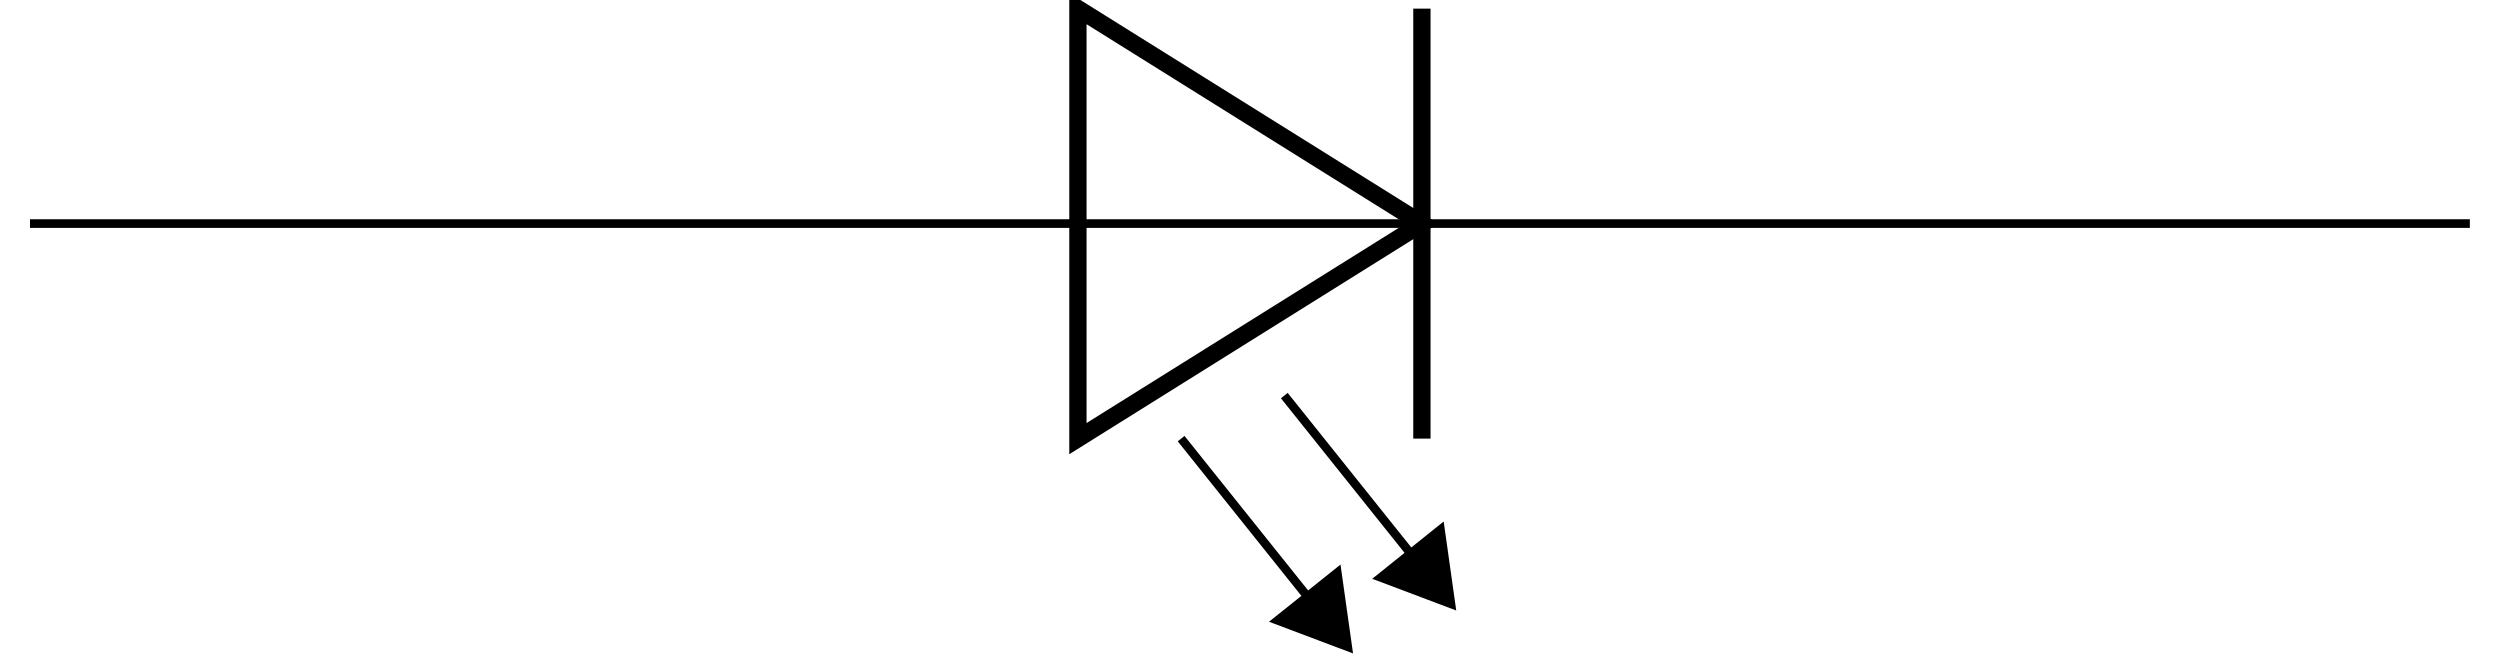 <svg xmlns="http://www.w3.org/2000/svg" width="112.993" height="30.361"><defs><clipPath id="a"><path d="M1.16 9h110.664v2H1.16Zm0 0"/></clipPath><clipPath id="b"><path d="M37 0h39v29.734H37Zm0 0"/></clipPath><clipPath id="c"><path d="M47 14h18v15.734H47Zm0 0"/></clipPath><clipPath id="d"><path d="M57 25h4v4.734h-4Zm0 0"/></clipPath><clipPath id="e"><path d="M52 20h15v9.734H52Zm0 0"/></clipPath><clipPath id="f"><path d="M52 12h18v17.734H52Zm0 0"/></clipPath><clipPath id="g"><path d="M56 18h16v11.734H56Zm0 0"/></clipPath></defs><g clip-path="url(#a)"><path fill="none" stroke="#000" stroke-miterlimit="10" stroke-width=".391" d="M1.355 10.105H48.72m15.547 0h47.363"/></g><g clip-path="url(#b)"><path fill="none" stroke="#000" stroke-miterlimit="10" stroke-width=".781" d="m64.266 10.105-15.547 9.72V.39Zm0 0"/></g><path fill="none" stroke="#000" stroke-miterlimit="10" stroke-width=".391" d="M64.266 10.105H48.719"/><path fill="none" stroke="#000" stroke-miterlimit="10" stroke-width=".781" d="M64.266.39v19.434"/><g clip-path="url(#c)"><path fill="none" stroke="#000" stroke-miterlimit="10" stroke-width=".391" d="m53.383 19.824 5.648 7.059"/></g><g clip-path="url(#d)"><path d="m60.914 29.234-.473-3.351-2.695 2.156Zm0 0"/></g><g clip-path="url(#e)"><path fill="none" stroke="#000" stroke-miterlimit="10" stroke-width=".391" d="m60.914 29.234-.473-3.351-2.695 2.156Zm0 0"/></g><g clip-path="url(#f)"><path fill="none" stroke="#000" stroke-miterlimit="10" stroke-width=".391" d="m58.047 17.879 5.648 7.062"/></g><path d="m65.578 27.293-.473-3.355-1.347 1.078-1.348 1.082Zm0 0"/><g clip-path="url(#g)"><path fill="none" stroke="#000" stroke-miterlimit="10" stroke-width=".391" d="m65.578 27.293-.473-3.355-1.347 1.078-1.348 1.082Zm0 0"/></g></svg>